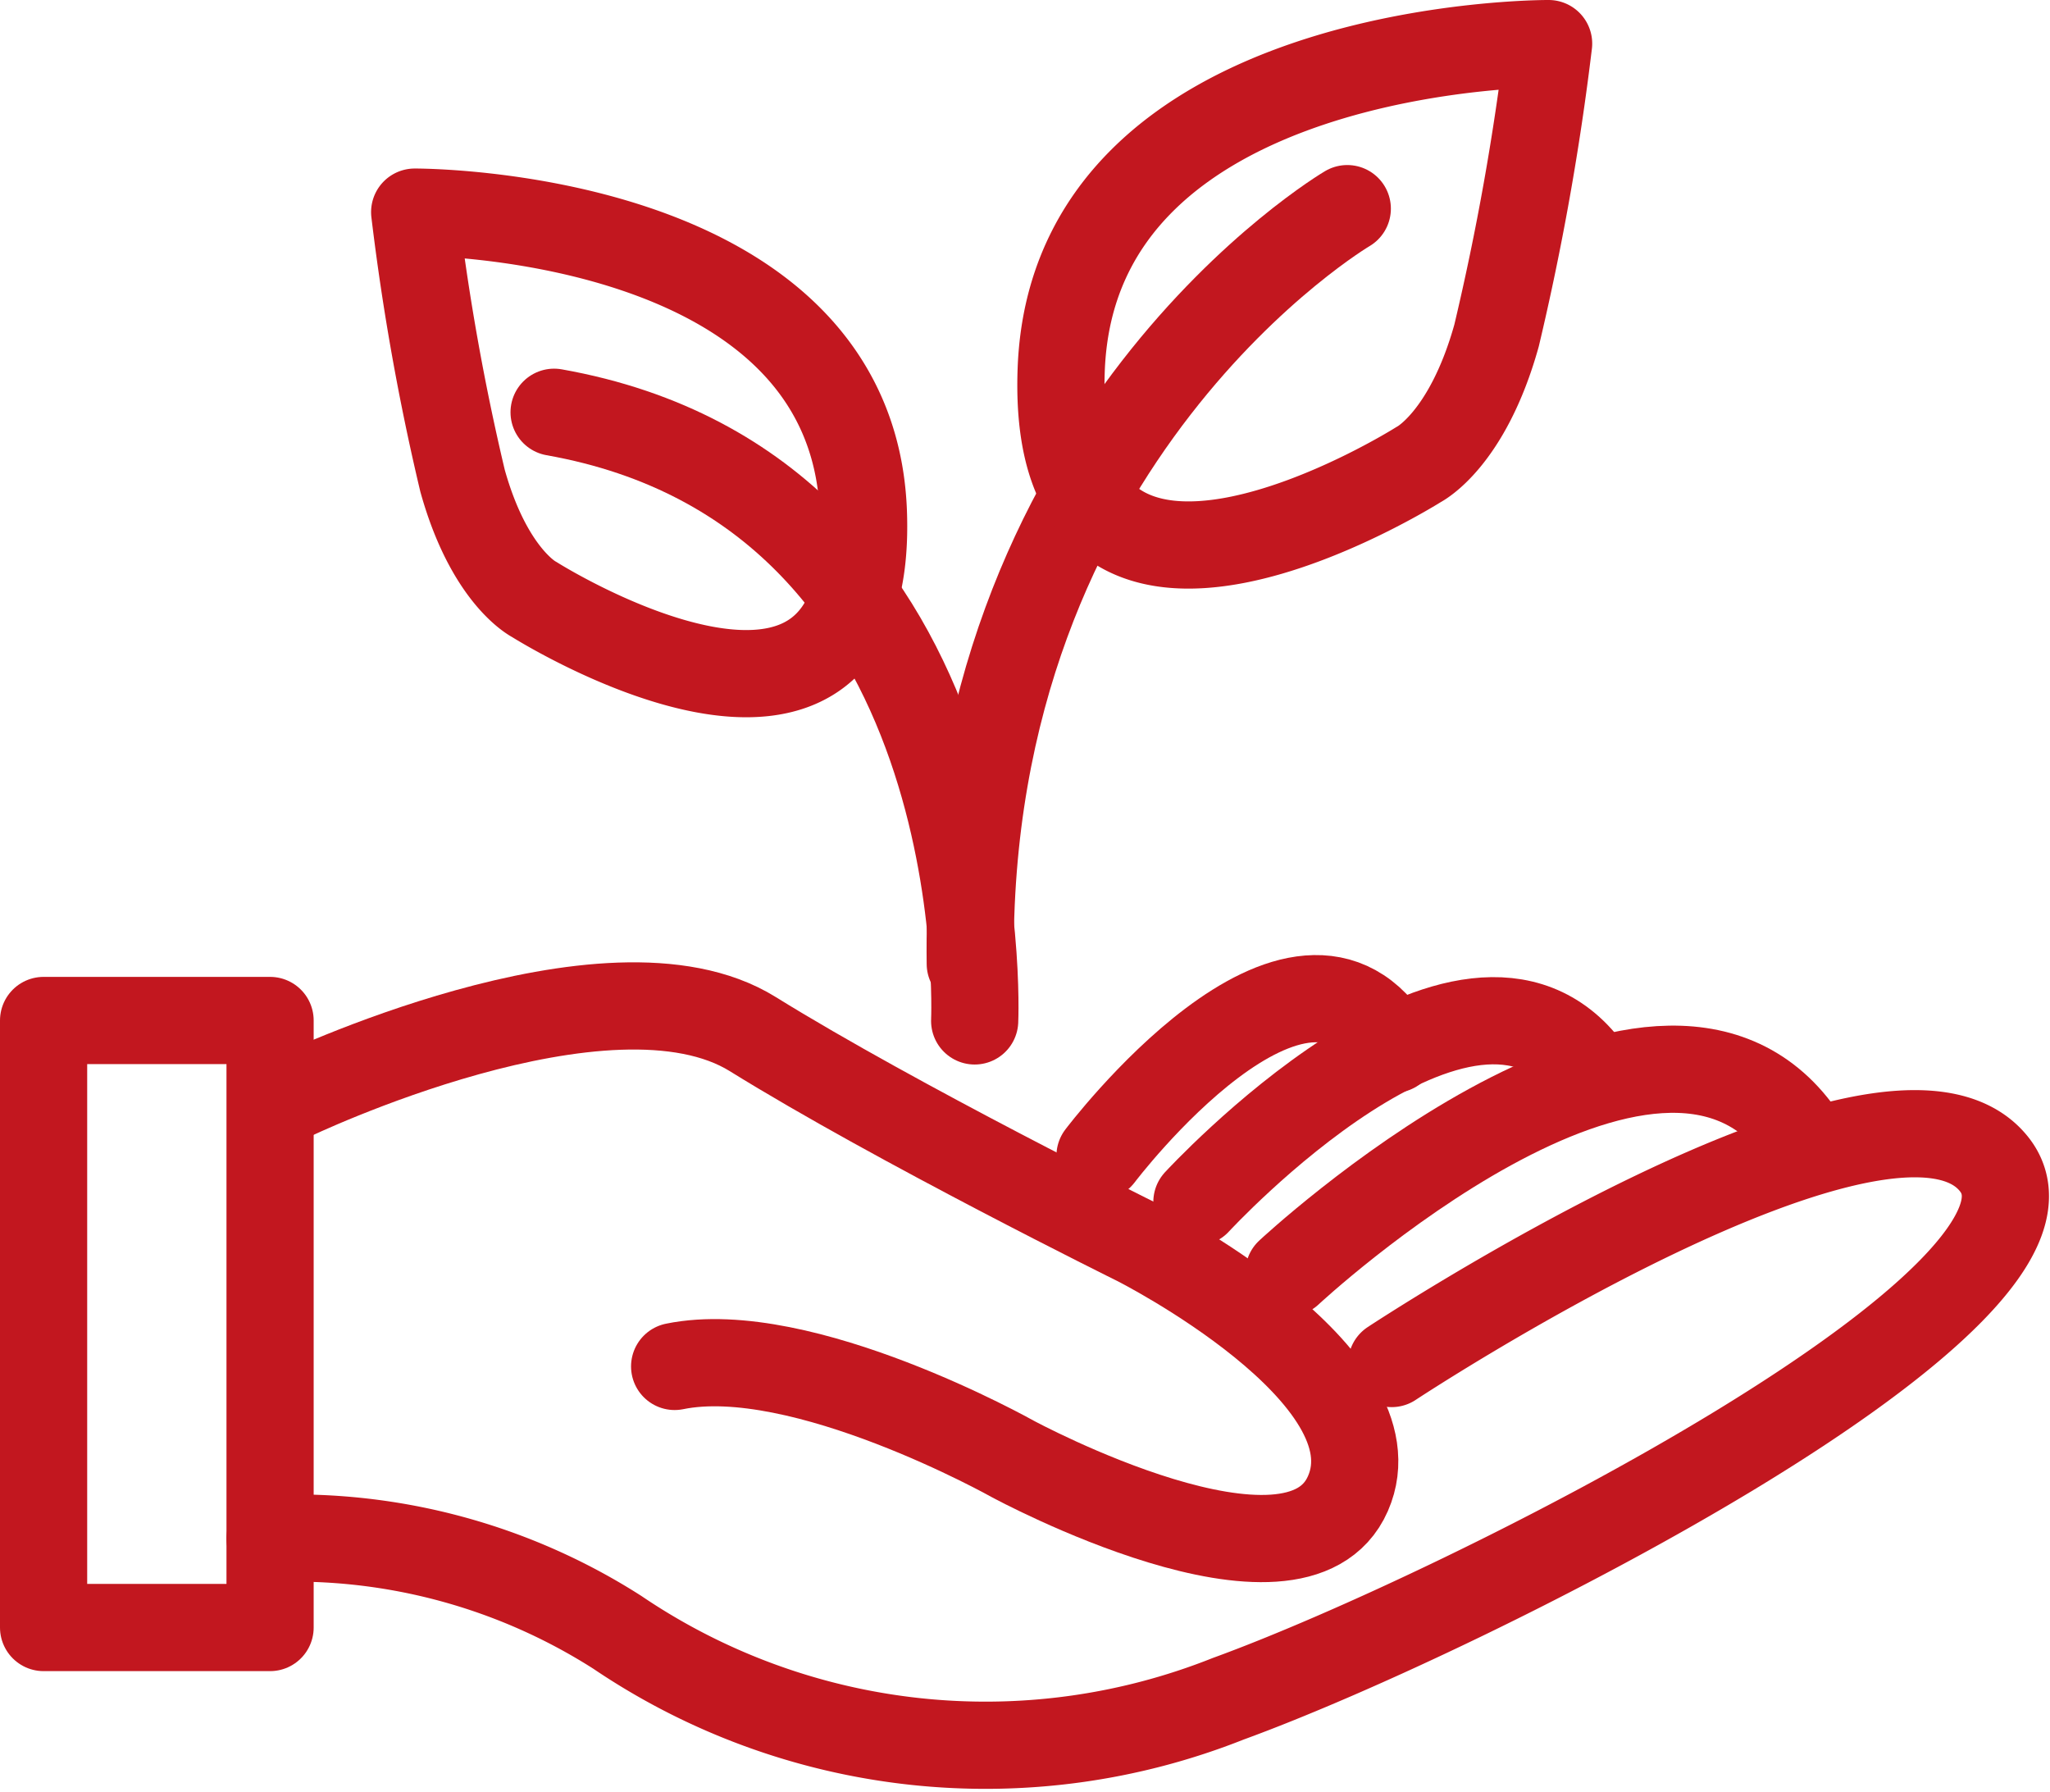 <svg xmlns="http://www.w3.org/2000/svg" width="47.023" height="41.102" viewBox="0 0 47.023 41.102">
  <g id="グループ_2021" data-name="グループ 2021" transform="translate(221.208 -1716.98)">
    <path id="パス_502" data-name="パス 502" d="M-214.549,1742.17s7.291-3.513,10.606-1.458,8.816,4.772,8.816,4.772,6.031,3.049,4.838,5.767-7.689-.795-7.689-.795-4.839-2.718-7.755-2.121" transform="translate(0 -0.017)" fill="none" stroke="#c2171f" stroke-linecap="round" stroke-linejoin="round" stroke-width="2"/>
    <path id="パス_503" data-name="パス 503" d="M-215.013,1752.282a13.75,13.75,0,0,1,7.965,2.151,15.067,15.067,0,0,0,14.012,1.524c5.462-1.988,19.938-9.279,17.568-12.262s-13.818,4.573-13.818,4.573" transform="translate(0 -0.017)" fill="none" stroke="#c2171f" stroke-linecap="round" stroke-linejoin="round" stroke-width="2"/>
    <path id="パス_504" data-name="パス 504" d="M-191.349,1746.175s8.418-7.851,11.732-3.177" transform="translate(-0.294 -0.011)" fill="none" stroke="#c2171f" stroke-linecap="round" stroke-linejoin="round" stroke-width="2"/>
    <path id="パス_505" data-name="パス 505" d="M-193.537,1744.556s6.213-6.75,8.973-3.044" transform="translate(-0.216 -0.011)" fill="none" stroke="#c2171f" stroke-linecap="round" stroke-linejoin="round" stroke-width="2"/>
    <path id="パス_506" data-name="パス 506" d="M-195.79,1743.5s4.6-6.086,6.74-2.446" transform="translate(-0.186 -0.01)" fill="none" stroke="#c2171f" stroke-linecap="round" stroke-linejoin="round" stroke-width="2"/>
    <rect id="長方形_897" data-name="長方形 897" width="5.195" height="13.922" transform="translate(-220.208 1740.384)" fill="none" stroke="#c2171f" stroke-linecap="round" stroke-linejoin="round" stroke-width="2"/>
    <path id="パス_507" data-name="パス 507" d="M-198.754,1740.4s.559-12.151-9.647-13.959" transform="translate(-0.097 -0.006)" fill="none" stroke="#c2171f" stroke-linecap="round" stroke-linejoin="round" stroke-width="2"/>
    <path id="パス_508" data-name="パス 508" d="M-190.132,1721.765s-8.808,5.19-8.648,17.319" transform="translate(-0.172)" fill="none" stroke="#c2171f" stroke-linecap="round" stroke-linejoin="round" stroke-width="2"/>
    <path id="パス_509" data-name="パス 509" d="M-185.483,1717.98s-10.9-.055-11.18,7.477,8.2,2.176,8.2,2.176,1.116-.558,1.786-2.957A59.948,59.948,0,0,0-185.483,1717.98Z" transform="translate(-0.203)" fill="none" stroke="#c2171f" stroke-linecap="round" stroke-linejoin="round" stroke-width="2"/>
    <path id="パス_510" data-name="パス 510" d="M-211.624,1721.845s10.035-.051,10.292,6.883-7.551,2-7.551,2-1.027-.513-1.643-2.722A54.987,54.987,0,0,1-211.624,1721.845Z" transform="translate(-0.072)" fill="none" stroke="#c2171f" stroke-linecap="round" stroke-linejoin="round" stroke-width="2"/>
  </g>
</svg>
